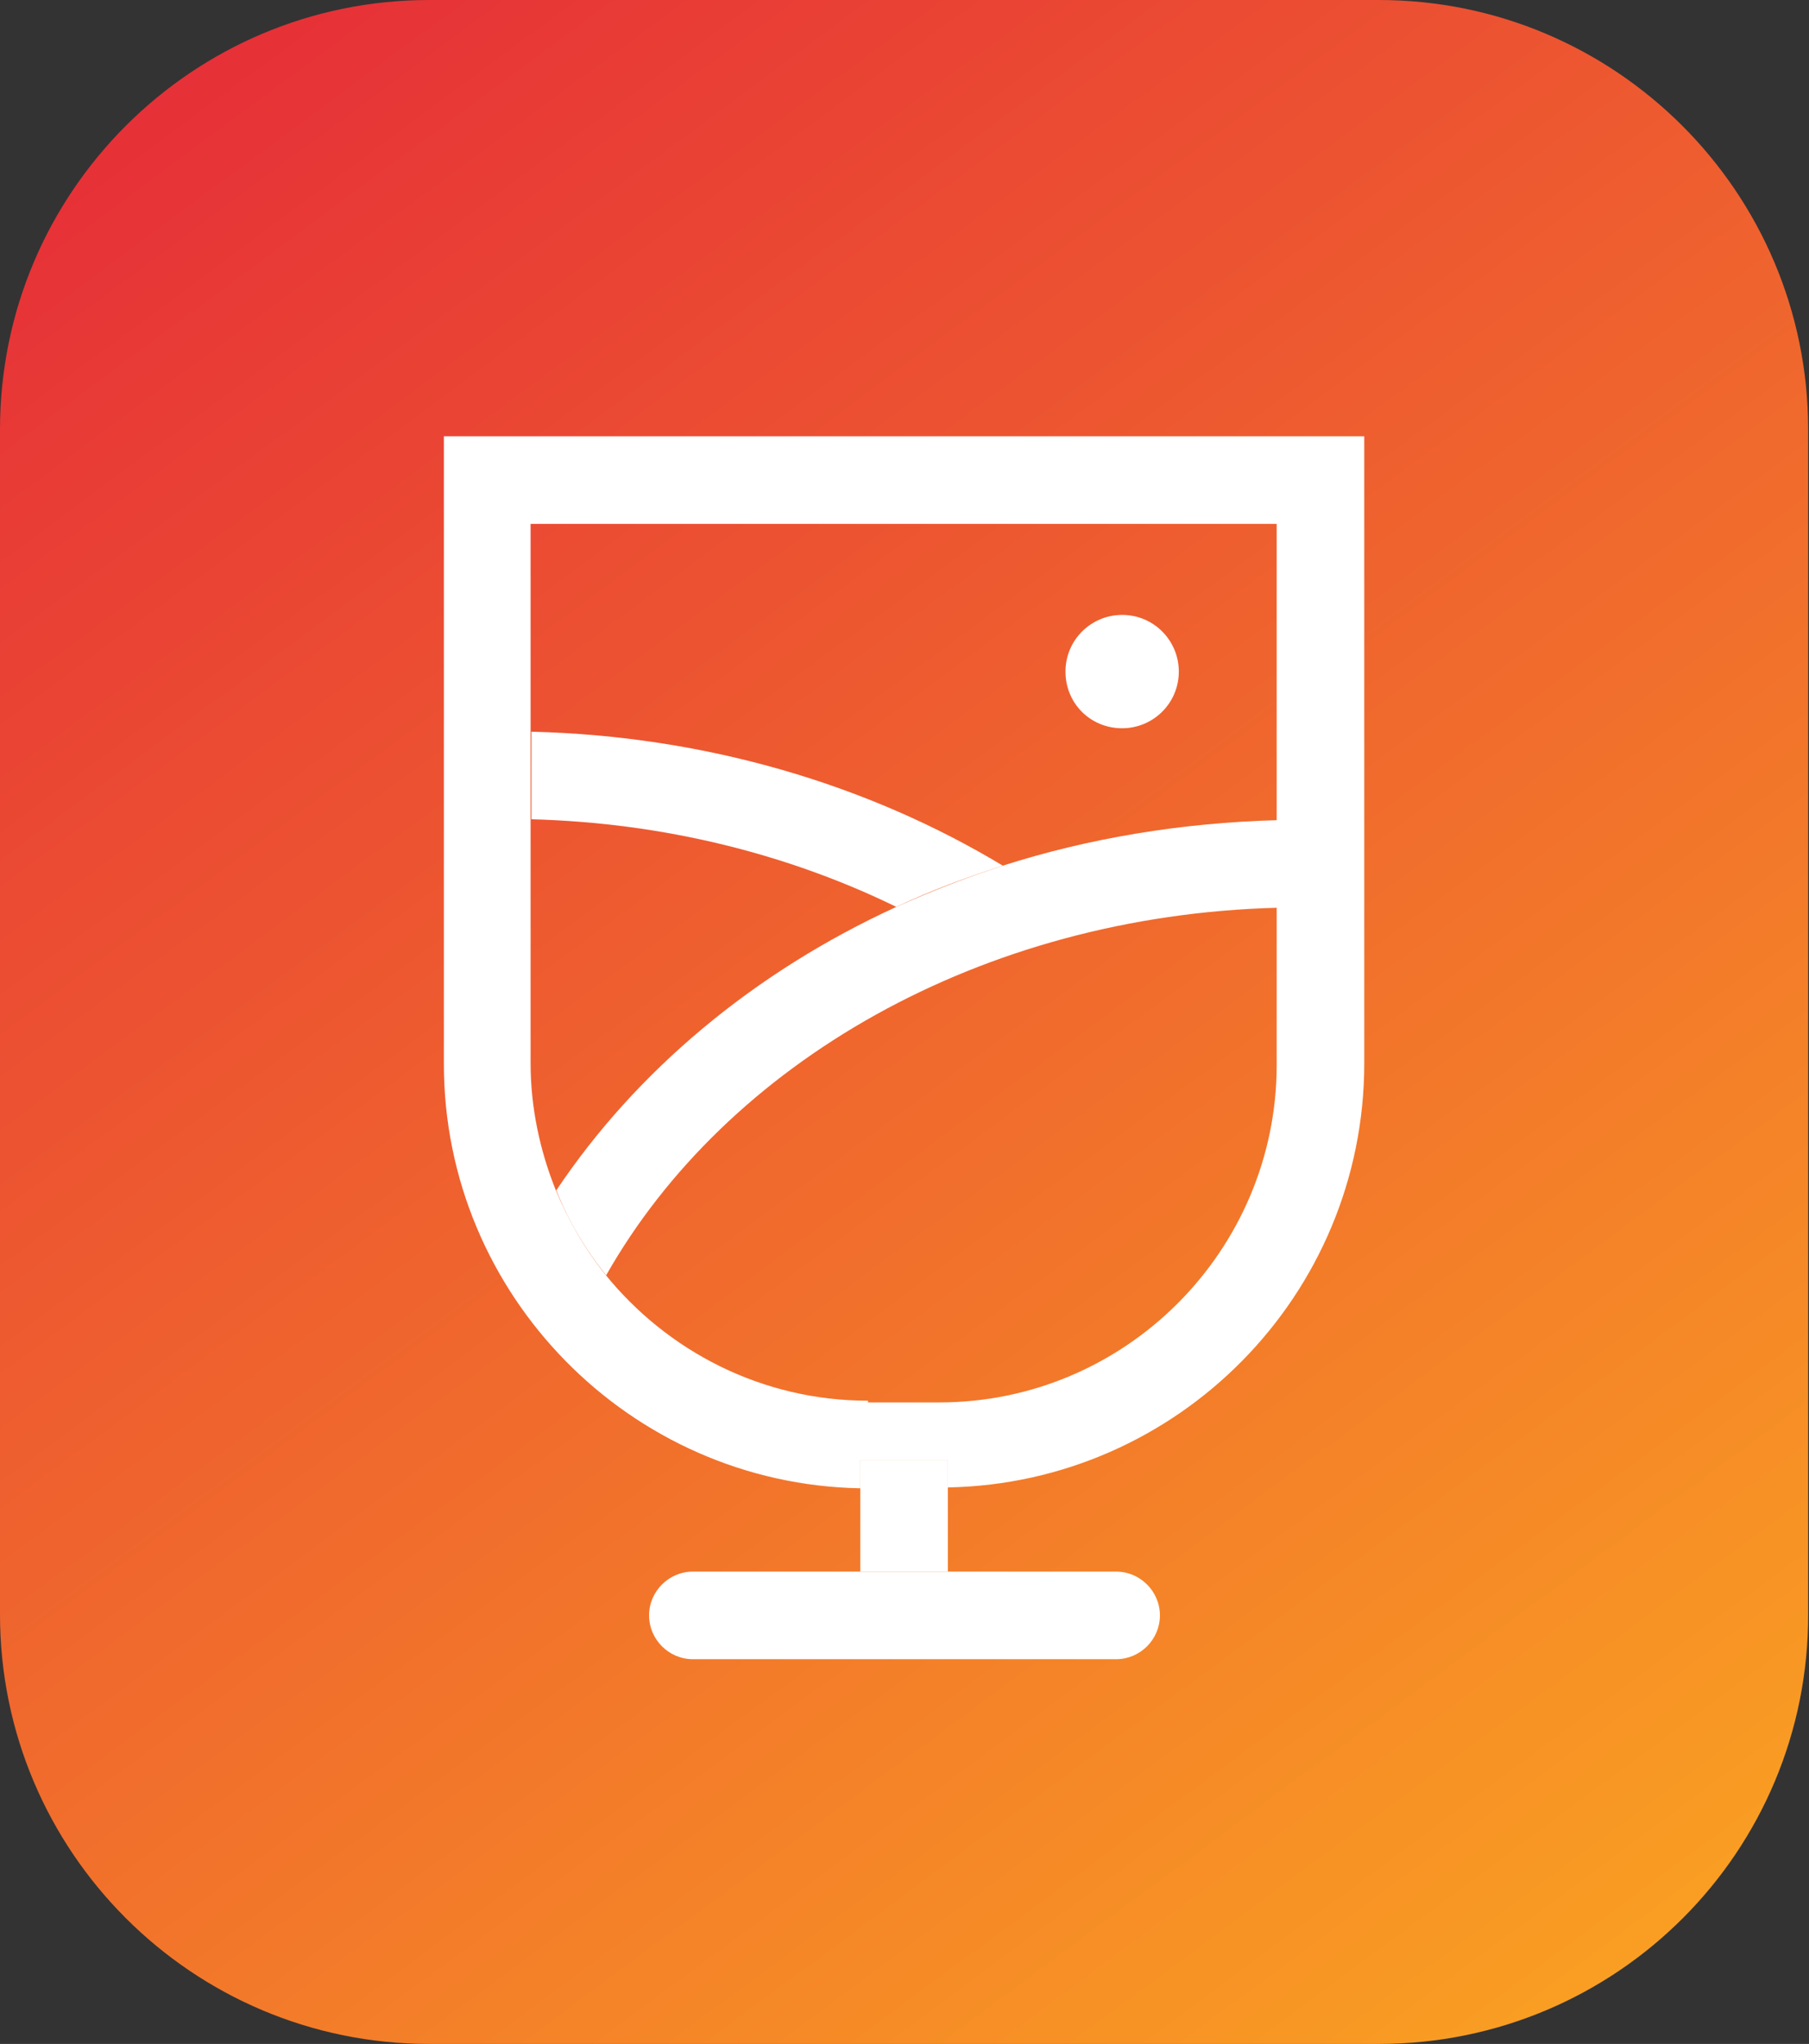 <?xml version="1.0" encoding="UTF-8"?>
<svg data-bbox="0 0 210.6 238" viewBox="0 0 210.7 238" xmlns="http://www.w3.org/2000/svg" data-type="ugc">
    <rect x="0" y="0" width="210.7" height="238" fill="#333333" stroke="none"/>
    <g>
        <linearGradient y2="-18.633" x2="3.494" y1="238.611" x1="193.855" gradientUnits="userSpaceOnUse" id="80066cea-5e3c-4be7-98cc-b8f651940d20">
            <stop offset="0" stop-color="#faa222"/>
            <stop offset=".997" stop-color="#e4243a"/>
        </linearGradient>
        <path d="M160.6 238H50c-27.6 0-50-22.4-50-50V50C0 22.4 22.4 0 50 0h110.6c27.6 0 50 22.4 50 50v137.9c.1 27.7-22.3 50.1-50 50.1z" fill="url(#80066cea-5e3c-4be7-98cc-b8f651940d20)"/>
        <path d="M116.8 100.8c-15.6-9.4-34.5-15.1-54.9-15.6v10.2c15.5.4 30 4.1 42.5 10.2 4-1.9 8.1-3.4 12.4-4.8z" fill="#ffffff"/>
        <path d="M148.8 105.7V95.5c-11.2.3-22 2.1-32 5.3-4.3 1.4-8.4 3-12.4 4.8-16.6 7.6-30.3 19.1-39.6 33 1.4 3.6 3.4 6.9 5.8 9.9 14-24.7 43.6-41.9 78.2-42.8z" fill="#ffffff"/>
        <path d="M51.7 123.9c0 26.9 21.7 48.9 48.5 49.4V170h10.2v3.2c26.8-.5 48.5-22.4 48.5-49.4v-73H51.7v73.1zm49.4 39.2c-12.4 0-23.4-5.8-30.6-14.7-2.4-3-4.3-6.3-5.8-9.9-1.8-4.5-2.9-9.5-2.9-14.7V61h86.9v63c0 21.6-17.6 39.3-39.3 39.3h-8.3z" fill="#ffffff"/>
        <path fill="#ffffff" d="M100.2 170v13h10.2v-13h-10.2z"/>
        <path d="M80.7 183c-2.8 0-5.1 2.3-5.1 5.1s2.3 5.1 5.1 5.1H130c2.8 0 5.1-2.3 5.1-5.1s-2.3-5.1-5.1-5.1H80.7z" fill="#ffffff"/>
        <path d="M130.7 84.8c3.6 0 6.6-2.9 6.6-6.6 0-3.6-2.9-6.6-6.6-6.6-3.6 0-6.6 2.9-6.6 6.6 0 3.7 2.9 6.6 6.6 6.6z" fill="#ffffff"/>
    </g>
</svg>
